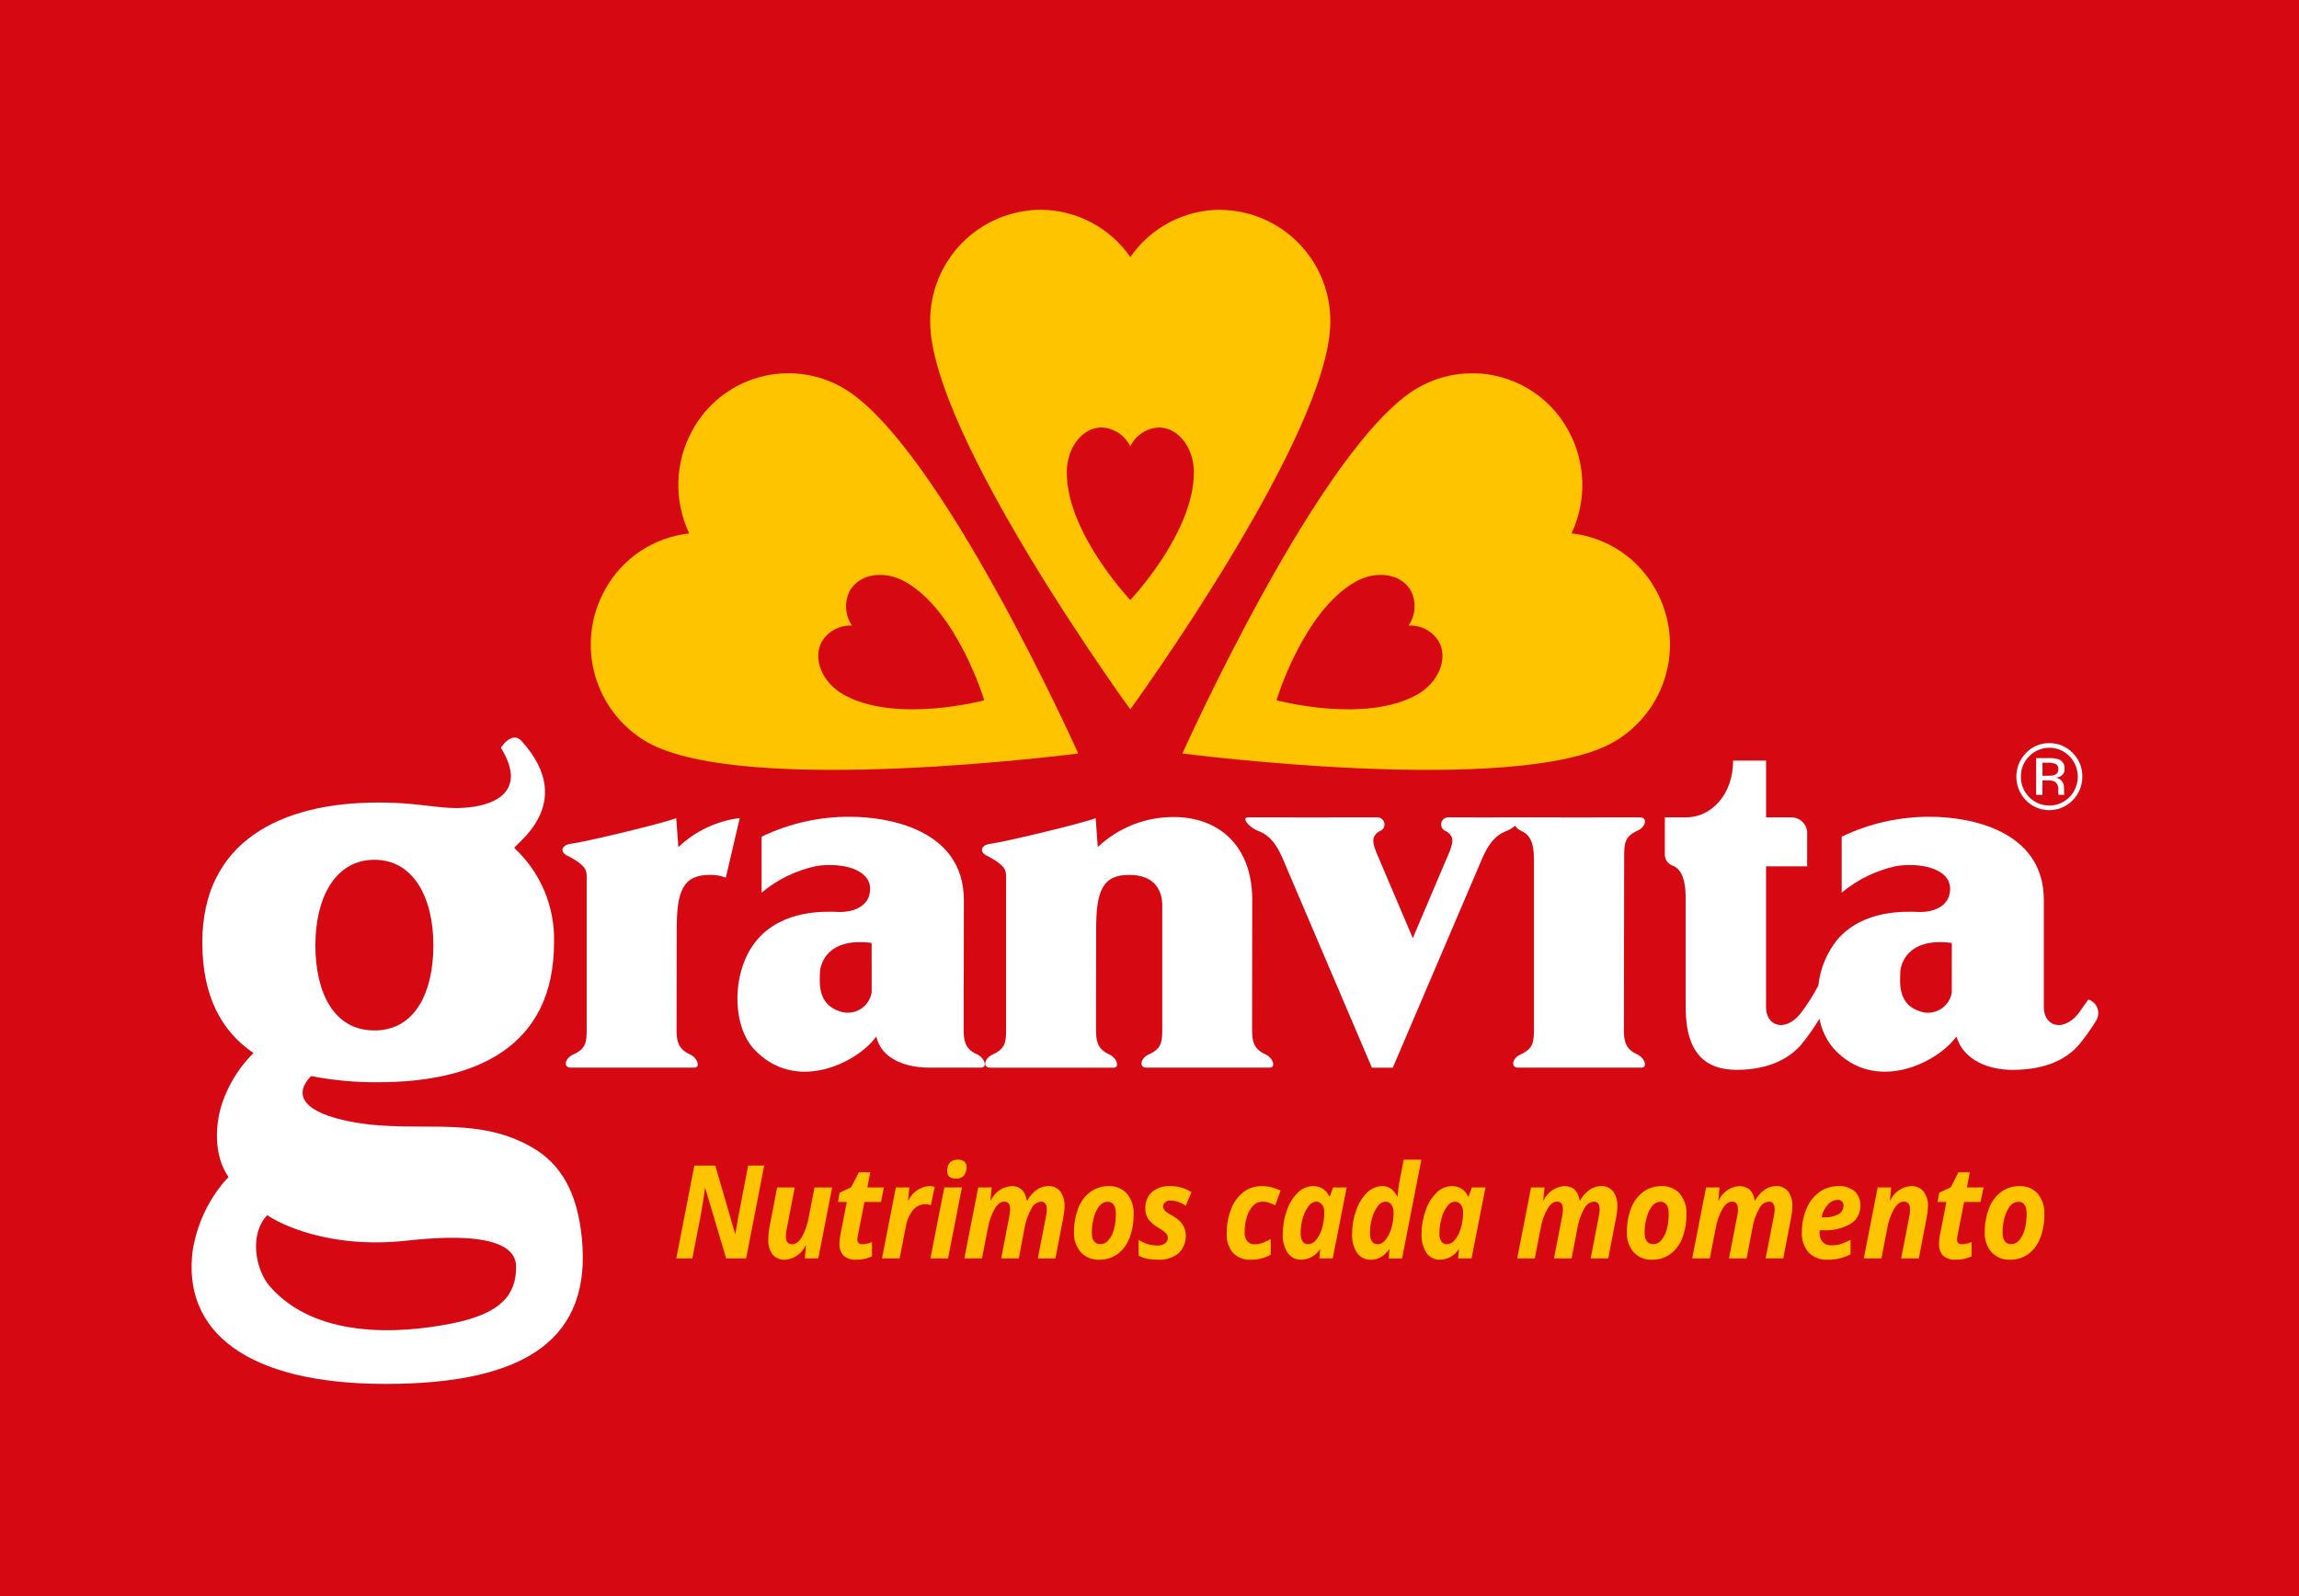 <svg width="72" height="50" viewBox="0 0 72 50" fill="none" xmlns="http://www.w3.org/2000/svg">
<rect width="72" height="50" fill="#D60812"/>
<path d="M38.213 6.571C37.659 6.572 37.114 6.708 36.624 6.966C36.134 7.224 35.714 7.597 35.4 8.054C35.085 7.597 34.664 7.224 34.173 6.966C33.682 6.708 33.137 6.572 32.582 6.571C32.125 6.575 31.674 6.669 31.253 6.847C30.832 7.025 30.451 7.284 30.13 7.61C29.81 7.935 29.557 8.321 29.385 8.744C29.214 9.168 29.127 9.621 29.131 10.077C29.131 13.607 35.398 22.222 35.398 22.222C35.398 22.222 41.663 13.606 41.663 10.077C41.667 9.621 41.58 9.168 41.409 8.744C41.237 8.321 40.984 7.936 40.663 7.61C40.343 7.285 39.961 7.026 39.541 6.848C39.12 6.67 38.669 6.577 38.212 6.574M35.398 18.796C35.398 18.796 33.409 16.699 33.409 14.797C33.409 14.021 33.9 13.39 34.504 13.39C34.693 13.399 34.876 13.46 35.033 13.565C35.19 13.669 35.316 13.815 35.398 13.985C35.48 13.815 35.606 13.67 35.764 13.565C35.921 13.461 36.104 13.401 36.293 13.392C36.899 13.392 37.39 14.022 37.39 14.799C37.39 16.701 35.398 18.797 35.398 18.797" fill="#FFC400"/>
<path d="M26.372 12.134C25.976 11.911 25.539 11.769 25.087 11.716C24.636 11.663 24.178 11.701 23.741 11.827C23.304 11.954 22.896 12.166 22.542 12.451C22.188 12.737 21.895 13.09 21.679 13.49C21.41 13.981 21.261 14.529 21.245 15.089C21.228 15.649 21.345 16.205 21.585 16.711C21.034 16.77 20.505 16.963 20.044 17.272C19.583 17.581 19.205 17.998 18.941 18.486C18.493 19.296 18.382 20.25 18.631 21.141C18.88 22.032 19.469 22.79 20.271 23.251C23.305 24.968 33.768 23.604 33.768 23.604C33.768 23.604 29.407 13.853 26.373 12.134M28.352 18.226C29.99 19.152 30.825 21.938 30.825 21.938C30.825 21.938 28.051 22.682 26.414 21.757C25.746 21.379 25.446 20.637 25.738 20.1C25.835 19.938 25.975 19.806 26.142 19.718C26.308 19.629 26.496 19.587 26.684 19.597C26.577 19.439 26.513 19.256 26.5 19.066C26.487 18.875 26.526 18.685 26.611 18.514C26.904 17.977 27.686 17.848 28.352 18.226" fill="#FFC400"/>
<path d="M51.859 18.486C51.596 17.998 51.217 17.582 50.757 17.272C50.296 16.963 49.768 16.77 49.217 16.709C49.455 16.203 49.571 15.648 49.555 15.089C49.538 14.53 49.39 13.982 49.121 13.492C48.905 13.091 48.611 12.738 48.257 12.452C47.903 12.167 47.496 11.955 47.059 11.828C46.621 11.702 46.164 11.664 45.712 11.717C45.26 11.769 44.823 11.912 44.427 12.135C41.394 13.853 37.031 23.604 37.031 23.604C37.031 23.604 47.495 24.968 50.527 23.252C51.33 22.791 51.92 22.034 52.17 21.142C52.419 20.25 52.308 19.297 51.861 18.486M44.387 21.757C42.749 22.682 39.977 21.937 39.977 21.937C39.977 21.937 40.81 19.151 42.449 18.226C43.117 17.847 43.897 17.976 44.19 18.514C44.275 18.685 44.312 18.875 44.299 19.065C44.286 19.256 44.222 19.439 44.115 19.597C44.304 19.587 44.492 19.629 44.659 19.717C44.826 19.806 44.965 19.938 45.063 20.1C45.358 20.636 45.054 21.378 44.387 21.757Z" fill="#FFC400"/>
<path d="M14.161 41.457C12.449 41.802 9.861 41.92 8.448 40.294C7.998 39.778 7.795 38.655 8.373 38.067C8.683 38.293 10.26 39.142 12.749 38.864C15.775 38.528 16.164 39.222 16.164 39.684C16.164 40.566 15.69 41.15 14.161 41.457ZM11.725 26.934C12.958 26.934 13.572 28.132 13.572 29.609C13.572 31.086 13.003 32.28 11.725 32.28C10.447 32.28 9.877 31.084 9.877 29.609C9.877 28.134 10.493 26.934 11.725 26.934ZM16.662 35.941C14.782 34.858 12.855 35.588 10.72 35.08C9.439 34.777 9.212 34.25 9.744 33.708C10.435 33.844 11.139 33.909 11.844 33.902C14.885 33.902 17.351 32.813 17.351 29.523C17.366 28.971 17.263 28.422 17.05 27.912C16.836 27.403 16.516 26.945 16.111 26.569C16.031 26.498 18.145 25.205 16.332 23.211C16.031 22.88 15.687 23.423 15.687 23.423C16.55 24.827 15.408 25.178 14.877 25.265C13.92 25.424 13.375 25.14 11.844 25.14C8.801 25.14 6.336 26.358 6.336 29.523C6.336 31.225 6.951 32.318 7.938 32.987C7.534 33.388 7.22 33.87 7.016 34.401C6.703 35.186 6.695 36.225 7.159 36.873C7.107 36.934 7.049 36.982 6.999 37.047C6.491 37.659 6.158 38.396 6.034 39.181C5.71 41.681 7.686 43.353 12.076 43.353C16.531 43.353 18.531 41.901 18.222 38.783C18.081 37.347 17.563 36.46 16.661 35.941" fill="white"/>
<path d="M39.6 33.014C39.235 32.84 39.213 32.565 39.213 32.24C39.213 32.24 39.217 28.486 39.217 28.188C39.217 26.425 38.096 25.595 36.771 25.595C35.883 25.587 35.026 25.924 34.38 26.535L34.314 25.63C33.853 25.807 31.359 26.397 31.037 26.43C30.715 26.462 30.68 26.677 30.867 26.786C31.426 27.069 31.509 27.226 31.509 27.443V32.242C31.509 32.63 31.49 32.842 31.126 33.016C30.825 33.135 30.753 33.447 31.016 33.447C31.521 33.443 34.569 33.447 34.822 33.447C34.84 33.447 34.858 33.447 34.877 33.447C35.077 33.447 34.985 33.125 34.709 33.016C34.347 32.842 34.325 32.567 34.325 32.242C34.325 32.242 34.329 29.874 34.329 29.128C34.329 27.922 34.517 27.407 35.366 27.407C36.216 27.407 36.4 27.959 36.4 28.366V32.241C36.4 32.629 36.376 32.841 36.014 33.014C35.712 33.133 35.656 33.445 35.905 33.445C36.411 33.442 39.46 33.445 39.708 33.445C39.728 33.446 39.748 33.446 39.767 33.445C39.969 33.445 39.873 33.123 39.601 33.014" fill="white"/>
<path d="M27.299 31.087C27.281 31.199 27.239 31.304 27.175 31.397C27.111 31.49 27.027 31.567 26.929 31.623C26.832 31.679 26.723 31.713 26.61 31.722C26.498 31.73 26.385 31.714 26.28 31.674C25.58 31.443 25.678 30.731 25.678 30.483C25.678 30.236 25.88 29.352 27.298 29.539L27.299 31.087ZM30.567 33.014C30.203 32.84 30.18 32.565 30.18 32.24V31.037C30.18 31.037 30.186 30.455 30.186 28.197C30.186 25.94 27.724 25.587 26.638 25.587C25.674 25.578 24.72 25.792 23.852 26.211V27.964C24.35 27.547 24.943 27.26 25.579 27.127C26.389 27.011 27.25 27.237 27.25 27.841C27.25 28.445 26.639 28.57 26.315 28.57C25.822 28.549 24.529 28.49 23.716 29.435C22.903 30.386 22.911 32.1 23.605 32.855C24.92 34.284 26.875 33.272 27.443 32.47C27.672 33.445 28.947 33.444 29.056 33.444H30.736C30.934 33.438 30.838 33.12 30.567 33.013" fill="white"/>
<path d="M51.243 33.014C50.88 32.84 50.857 32.565 50.857 32.24L50.866 26.811C50.866 26.424 50.889 26.21 51.25 26.038C51.553 25.917 51.612 25.605 51.359 25.605C50.857 25.609 47.806 25.605 47.556 25.605H47.456C47.204 25.605 45.866 25.609 45.365 25.605C45.312 25.602 45.258 25.619 45.216 25.653C45.174 25.686 45.146 25.734 45.136 25.787C45.126 25.84 45.136 25.895 45.164 25.941C45.192 25.987 45.235 26.022 45.286 26.038C45.575 26.21 45.508 26.424 45.341 26.811L44.246 29.388L43.15 26.811C42.986 26.424 42.92 26.21 43.205 26.038C43.256 26.022 43.3 25.988 43.328 25.942C43.356 25.896 43.366 25.841 43.357 25.788C43.347 25.735 43.319 25.687 43.277 25.653C43.235 25.62 43.182 25.602 43.128 25.605C42.625 25.609 39.383 25.605 39.136 25.605C39.117 25.604 39.097 25.604 39.077 25.605C38.876 25.605 39.108 25.928 39.428 26.038C39.866 26.21 40.064 26.641 40.203 26.97L42.965 33.446H43.62L46.386 26.97C46.527 26.641 46.722 26.211 47.161 26.038C47.267 26 47.365 25.942 47.45 25.867C47.503 25.944 47.577 26.003 47.663 26.038C48.028 26.21 48.04 26.641 48.04 26.97V32.241C48.04 32.63 48.018 32.841 47.656 33.015C47.355 33.133 47.297 33.445 47.547 33.445C48.051 33.442 51.102 33.445 51.351 33.445C51.37 33.446 51.389 33.446 51.409 33.445C51.611 33.445 51.515 33.124 51.243 33.015" fill="white"/>
<path d="M21.245 26.535L21.178 25.63C20.718 25.807 18.223 26.396 17.902 26.429C17.577 26.464 17.544 26.677 17.732 26.785C18.29 27.069 18.374 27.226 18.374 27.442V32.241C18.374 32.629 18.354 32.842 17.991 33.015C17.69 33.134 17.616 33.445 17.881 33.445C18.386 33.442 21.437 33.445 21.685 33.445C21.706 33.446 21.726 33.446 21.747 33.445C21.945 33.445 21.851 33.124 21.578 33.015C21.214 32.841 21.189 32.567 21.189 32.241C21.189 32.241 21.193 29.873 21.193 29.127C21.193 27.922 21.381 27.406 22.234 27.406C22.404 27.402 22.573 27.432 22.731 27.493L23.168 25.627C22.446 25.716 21.773 26.035 21.247 26.536" fill="white"/>
<path d="M61.126 31.091C61.108 31.202 61.066 31.307 61.002 31.399C60.938 31.492 60.855 31.569 60.757 31.625C60.66 31.681 60.551 31.714 60.44 31.723C60.328 31.732 60.215 31.715 60.11 31.675C59.412 31.446 59.512 30.731 59.512 30.483C59.512 30.236 59.711 29.352 61.127 29.539L61.126 31.091ZM65.403 31.312L65.077 31.768C64.577 32.362 64.009 32.118 64.009 31.562V28.197C64.009 25.941 61.549 25.587 60.466 25.587C59.501 25.579 58.547 25.792 57.678 26.211V27.964C58.177 27.548 58.77 27.26 59.406 27.127C60.215 27.011 61.074 27.237 61.074 27.841C61.074 28.446 60.466 28.57 60.143 28.57C59.65 28.549 58.355 28.49 57.541 29.436C57.209 29.849 57.003 30.348 56.946 30.874C56.782 31.188 56.591 31.486 56.375 31.767C55.875 32.361 55.309 32.117 55.309 31.561V27.139H56.596V26.051C56.585 25.933 56.531 25.822 56.445 25.74C56.358 25.658 56.245 25.61 56.125 25.605H55.31V23.827H54.278C54.278 24.901 53.584 25.605 52.808 25.605H52.139V26.749C52.135 26.834 52.16 26.918 52.209 26.987C52.259 27.056 52.331 27.105 52.413 27.128C52.77 27.297 52.791 27.837 52.792 28.164V31.561C52.792 33.035 53.453 33.514 54.387 33.514C55.49 33.514 56.075 33.09 56.378 32.765C56.6 32.496 56.803 32.211 56.983 31.912C57.046 32.261 57.201 32.586 57.432 32.855C58.747 34.284 60.702 33.271 61.27 32.471C61.5 33.238 62.317 33.515 63.023 33.515C64.201 33.515 64.778 33.091 65.077 32.766C65.288 32.515 65.48 32.247 65.65 31.966C65.685 31.908 65.706 31.843 65.712 31.776C65.718 31.709 65.709 31.642 65.685 31.579C65.661 31.515 65.624 31.459 65.575 31.413C65.526 31.366 65.467 31.332 65.403 31.311" fill="white"/>
<path d="M23.368 39.422H22.741L22.089 37.223H22.078L22.071 37.286C22.031 37.572 21.991 37.828 21.949 38.053L21.684 39.421H21.18L21.746 36.513H22.401L23.024 38.655H23.03C23.045 38.554 23.069 38.409 23.102 38.224C23.136 38.039 23.246 37.466 23.431 36.513H23.933L23.368 39.422Z" fill="#FFC400"/>
<path d="M24.338 37.199H24.89L24.639 38.497C24.621 38.575 24.611 38.654 24.61 38.734C24.61 38.897 24.676 38.978 24.808 38.978C24.92 38.978 25.022 38.903 25.113 38.752C25.221 38.555 25.294 38.341 25.33 38.119L25.509 37.199H26.061L25.627 39.422H25.205L25.243 39.011H25.232C25.176 39.139 25.085 39.248 24.97 39.328C24.856 39.408 24.721 39.454 24.582 39.463C24.509 39.467 24.436 39.455 24.369 39.426C24.302 39.398 24.242 39.354 24.195 39.298C24.097 39.16 24.05 38.993 24.061 38.824C24.063 38.682 24.078 38.54 24.106 38.401L24.338 37.199Z" fill="#FFC400"/>
<path d="M27.013 38.978C27.115 38.973 27.216 38.95 27.309 38.909V39.356C27.158 39.43 26.991 39.466 26.823 39.461C26.677 39.474 26.532 39.429 26.419 39.336C26.372 39.284 26.336 39.222 26.314 39.155C26.292 39.089 26.283 39.018 26.29 38.948C26.29 38.873 26.297 38.799 26.311 38.726L26.521 37.653H26.243L26.296 37.361L26.656 37.194L26.898 36.724H27.254L27.164 37.199H27.683L27.591 37.653H27.073L26.863 38.726C26.856 38.761 26.852 38.796 26.852 38.831C26.852 38.93 26.906 38.978 27.013 38.978" fill="#FFC400"/>
<path d="M29.098 37.156C29.157 37.155 29.217 37.162 29.274 37.179L29.152 37.755C29.094 37.733 29.032 37.722 28.969 37.723C28.898 37.724 28.827 37.741 28.762 37.773C28.698 37.804 28.641 37.849 28.596 37.905C28.476 38.056 28.397 38.236 28.369 38.427L28.174 39.422H27.622L28.057 37.198H28.479L28.439 37.609H28.451C28.508 37.482 28.598 37.372 28.712 37.292C28.826 37.212 28.959 37.165 29.098 37.155" fill="#FFC400"/>
<path d="M29.665 36.677C29.662 36.63 29.668 36.583 29.682 36.538C29.697 36.493 29.721 36.451 29.752 36.415C29.785 36.385 29.824 36.361 29.866 36.346C29.909 36.331 29.953 36.324 29.998 36.327C30.071 36.322 30.144 36.344 30.202 36.389C30.226 36.411 30.244 36.439 30.256 36.469C30.268 36.5 30.273 36.533 30.271 36.566C30.275 36.658 30.246 36.75 30.189 36.823C30.158 36.858 30.119 36.884 30.076 36.901C30.033 36.919 29.986 36.926 29.94 36.922C29.756 36.922 29.663 36.84 29.663 36.677M29.691 39.422H29.139L29.574 37.198H30.126L29.691 39.422Z" fill="#FFC400"/>
<path d="M31.681 37.156C31.948 37.156 32.108 37.307 32.16 37.61H32.172C32.243 37.477 32.344 37.362 32.466 37.274C32.572 37.198 32.699 37.157 32.828 37.156C32.901 37.152 32.973 37.165 33.039 37.195C33.105 37.224 33.163 37.269 33.208 37.325C33.303 37.464 33.349 37.63 33.339 37.797C33.337 37.917 33.323 38.037 33.298 38.155L33.054 39.422H32.502L32.755 38.123C32.773 38.046 32.783 37.967 32.784 37.887C32.784 37.724 32.724 37.642 32.604 37.642C32.539 37.649 32.476 37.673 32.422 37.712C32.369 37.752 32.327 37.804 32.3 37.864C32.191 38.061 32.118 38.275 32.082 38.497L31.907 39.422H31.355L31.606 38.123C31.624 38.046 31.634 37.966 31.636 37.887C31.636 37.722 31.575 37.642 31.456 37.642C31.343 37.642 31.241 37.717 31.15 37.868C31.042 38.065 30.969 38.279 30.934 38.501L30.754 39.422H30.201L30.636 37.198H31.058L31.019 37.609H31.03C31.087 37.481 31.178 37.371 31.292 37.292C31.407 37.212 31.541 37.165 31.681 37.156" fill="#FFC400"/>
<path d="M34.948 38.038C34.948 37.776 34.861 37.646 34.686 37.646C34.639 37.647 34.592 37.659 34.549 37.68C34.507 37.701 34.469 37.731 34.439 37.768C34.355 37.872 34.294 37.993 34.262 38.124C34.216 38.281 34.193 38.444 34.193 38.607C34.193 38.854 34.285 38.975 34.467 38.975C34.514 38.974 34.561 38.962 34.604 38.941C34.646 38.92 34.684 38.89 34.713 38.853C34.796 38.754 34.855 38.638 34.885 38.513C34.927 38.358 34.948 38.199 34.946 38.038M35.502 38.038C35.507 38.292 35.463 38.545 35.373 38.782C35.299 38.982 35.169 39.156 35 39.285C34.831 39.405 34.627 39.467 34.42 39.462C34.314 39.467 34.208 39.448 34.109 39.408C34.011 39.368 33.922 39.307 33.849 39.229C33.701 39.057 33.625 38.834 33.636 38.607C33.632 38.349 33.676 38.093 33.767 37.852C33.841 37.648 33.973 37.471 34.145 37.34C34.313 37.217 34.517 37.153 34.724 37.157C34.831 37.152 34.937 37.17 35.035 37.211C35.133 37.252 35.221 37.313 35.293 37.392C35.441 37.574 35.516 37.804 35.503 38.038" fill="#FFC400"/>
<path d="M37.135 38.688C37.142 38.794 37.125 38.901 37.085 39C37.045 39.1 36.984 39.189 36.906 39.262C36.727 39.404 36.501 39.476 36.272 39.462C36.157 39.463 36.042 39.454 35.929 39.432C35.834 39.413 35.742 39.379 35.657 39.333V38.84C35.831 38.954 36.034 39.016 36.242 39.019C36.327 39.023 36.411 39 36.482 38.955C36.512 38.936 36.536 38.91 36.552 38.879C36.568 38.848 36.576 38.813 36.575 38.778C36.575 38.75 36.569 38.721 36.557 38.695C36.545 38.669 36.528 38.645 36.507 38.625C36.434 38.56 36.354 38.502 36.268 38.454C36.146 38.388 36.04 38.295 35.958 38.184C35.898 38.089 35.867 37.979 35.87 37.867C35.864 37.771 35.879 37.674 35.914 37.583C35.949 37.493 36.003 37.411 36.073 37.344C36.234 37.21 36.441 37.143 36.651 37.157C36.886 37.154 37.117 37.22 37.316 37.346L37.134 37.774C36.996 37.673 36.832 37.616 36.661 37.607C36.601 37.604 36.541 37.622 36.493 37.658C36.472 37.674 36.455 37.695 36.444 37.719C36.433 37.742 36.428 37.769 36.429 37.795C36.429 37.82 36.434 37.846 36.444 37.869C36.454 37.893 36.469 37.914 36.487 37.932C36.554 37.99 36.629 38.039 36.708 38.079C36.836 38.145 36.947 38.238 37.034 38.353C37.101 38.453 37.136 38.571 37.134 38.691" fill="#FFC400"/>
<path d="M39.181 39.463C39.077 39.469 38.972 39.454 38.875 39.417C38.777 39.38 38.689 39.323 38.615 39.249C38.475 39.08 38.404 38.864 38.418 38.645C38.414 38.383 38.461 38.123 38.555 37.878C38.632 37.668 38.765 37.484 38.94 37.346C39.101 37.221 39.3 37.155 39.503 37.157C39.713 37.154 39.92 37.203 40.106 37.301L39.937 37.757C39.874 37.727 39.809 37.7 39.743 37.676C39.673 37.653 39.6 37.642 39.526 37.643C39.473 37.644 39.421 37.656 39.373 37.678C39.325 37.699 39.281 37.731 39.246 37.77C39.154 37.87 39.087 37.989 39.05 38.12C39.002 38.274 38.978 38.434 38.979 38.596C38.971 38.698 39 38.8 39.061 38.883C39.09 38.916 39.126 38.941 39.166 38.958C39.206 38.974 39.25 38.982 39.293 38.979C39.381 38.98 39.469 38.964 39.551 38.932C39.636 38.899 39.717 38.861 39.796 38.816V39.306C39.608 39.411 39.396 39.465 39.181 39.463" fill="#FFC400"/>
<path d="M40.97 38.979C41.017 38.975 41.064 38.962 41.106 38.939C41.148 38.916 41.185 38.884 41.214 38.846C41.3 38.74 41.364 38.617 41.401 38.485C41.452 38.317 41.476 38.143 41.474 37.968C41.477 37.885 41.452 37.802 41.402 37.735C41.381 37.705 41.353 37.682 41.321 37.666C41.289 37.649 41.253 37.641 41.217 37.642C41.169 37.646 41.123 37.661 41.082 37.686C41.041 37.71 41.006 37.744 40.98 37.785C40.896 37.898 40.835 38.027 40.8 38.163C40.756 38.315 40.734 38.471 40.733 38.629C40.727 38.72 40.748 38.812 40.794 38.891C40.813 38.919 40.84 38.942 40.87 38.958C40.901 38.973 40.935 38.98 40.97 38.979ZM40.754 39.462C40.671 39.465 40.589 39.447 40.514 39.41C40.44 39.373 40.377 39.318 40.329 39.251C40.216 39.074 40.161 38.866 40.174 38.657C40.173 38.4 40.218 38.146 40.306 37.906C40.376 37.696 40.495 37.507 40.653 37.352C40.779 37.229 40.947 37.159 41.123 37.157C41.232 37.154 41.339 37.183 41.431 37.24C41.52 37.3 41.589 37.385 41.631 37.483H41.645L41.75 37.199H42.175L41.739 39.422H41.319L41.344 39.135H41.338C41.275 39.233 41.188 39.314 41.086 39.372C40.984 39.429 40.87 39.46 40.753 39.464" fill="#FFC400"/>
<path d="M43.156 38.979C43.202 38.974 43.248 38.96 43.288 38.937C43.329 38.913 43.364 38.88 43.39 38.842C43.475 38.734 43.538 38.611 43.574 38.479C43.622 38.321 43.645 38.157 43.645 37.992C43.649 37.901 43.624 37.812 43.575 37.736C43.554 37.706 43.526 37.681 43.493 37.665C43.46 37.648 43.424 37.64 43.387 37.642C43.339 37.646 43.293 37.66 43.252 37.685C43.211 37.71 43.176 37.744 43.15 37.784C43.066 37.898 43.005 38.026 42.97 38.163C42.927 38.314 42.904 38.471 42.904 38.628C42.904 38.862 42.988 38.979 43.156 38.978M42.924 39.462C42.841 39.465 42.759 39.447 42.685 39.41C42.611 39.372 42.547 39.317 42.5 39.249C42.386 39.071 42.332 38.862 42.345 38.652C42.344 38.398 42.388 38.146 42.475 37.907C42.545 37.699 42.664 37.509 42.821 37.355C42.947 37.23 43.117 37.158 43.294 37.156C43.386 37.154 43.477 37.18 43.553 37.231C43.641 37.297 43.712 37.383 43.759 37.483H43.774L43.778 37.428C43.783 37.298 43.798 37.169 43.823 37.041L43.963 36.329H44.514L43.91 39.424H43.49L43.516 39.136H43.509C43.436 39.237 43.344 39.322 43.237 39.386C43.141 39.438 43.033 39.465 42.924 39.464" fill="#FFC400"/>
<path d="M45.316 38.979C45.364 38.975 45.41 38.962 45.453 38.939C45.495 38.916 45.531 38.884 45.56 38.846C45.647 38.74 45.711 38.617 45.748 38.485C45.798 38.317 45.823 38.143 45.82 37.968C45.823 37.885 45.798 37.802 45.749 37.735C45.728 37.705 45.7 37.682 45.668 37.666C45.635 37.65 45.599 37.642 45.563 37.642C45.516 37.646 45.469 37.661 45.428 37.686C45.387 37.71 45.352 37.744 45.326 37.785C45.242 37.898 45.181 38.027 45.147 38.163C45.103 38.315 45.08 38.471 45.08 38.629C45.074 38.72 45.095 38.812 45.14 38.891C45.16 38.92 45.186 38.943 45.217 38.958C45.248 38.973 45.282 38.98 45.316 38.979ZM45.1 39.462C45.017 39.465 44.935 39.447 44.861 39.41C44.787 39.373 44.724 39.319 44.676 39.251C44.562 39.074 44.508 38.866 44.52 38.657C44.519 38.4 44.564 38.146 44.653 37.906C44.722 37.696 44.841 37.507 45 37.352C45.125 37.229 45.294 37.159 45.47 37.157C45.578 37.154 45.685 37.183 45.777 37.24C45.866 37.3 45.936 37.385 45.977 37.483H45.992L46.097 37.199H46.522L46.086 39.422H45.666L45.692 39.135H45.685C45.621 39.233 45.535 39.314 45.433 39.372C45.331 39.429 45.217 39.46 45.1 39.464" fill="#FFC400"/>
<path d="M48.994 37.156C49.262 37.156 49.422 37.307 49.474 37.61H49.486C49.557 37.477 49.657 37.362 49.779 37.274C49.885 37.198 50.012 37.157 50.142 37.156C50.214 37.152 50.287 37.165 50.353 37.195C50.419 37.224 50.477 37.269 50.522 37.325C50.617 37.464 50.663 37.63 50.653 37.797C50.651 37.917 50.637 38.037 50.611 38.155L50.367 39.422H49.816L50.068 38.123C50.086 38.046 50.096 37.967 50.098 37.887C50.098 37.722 50.038 37.642 49.918 37.642C49.852 37.649 49.789 37.673 49.736 37.712C49.682 37.751 49.64 37.804 49.613 37.864C49.504 38.061 49.431 38.275 49.396 38.497L49.22 39.422H48.668L48.919 38.123C48.937 38.046 48.947 37.966 48.948 37.887C48.948 37.724 48.888 37.642 48.768 37.642C48.655 37.642 48.554 37.717 48.463 37.868C48.355 38.065 48.282 38.279 48.246 38.501L48.067 39.422H47.515L47.95 37.198H48.371L48.332 37.609H48.343C48.399 37.481 48.49 37.371 48.605 37.291C48.719 37.212 48.854 37.164 48.993 37.156" fill="#FFC400"/>
<path d="M52.261 38.038C52.261 37.776 52.173 37.646 51.999 37.646C51.952 37.647 51.905 37.659 51.863 37.68C51.82 37.701 51.782 37.731 51.753 37.768C51.669 37.872 51.608 37.994 51.575 38.124C51.529 38.281 51.506 38.444 51.506 38.607C51.506 38.854 51.599 38.975 51.78 38.975C51.828 38.974 51.875 38.962 51.918 38.941C51.96 38.92 51.998 38.89 52.028 38.853C52.11 38.754 52.169 38.638 52.2 38.513C52.241 38.358 52.261 38.199 52.26 38.038M52.816 38.038C52.821 38.292 52.777 38.545 52.687 38.782C52.612 38.982 52.483 39.156 52.313 39.285C52.144 39.405 51.942 39.467 51.735 39.462C51.628 39.467 51.522 39.448 51.423 39.408C51.325 39.368 51.236 39.307 51.163 39.229C51.016 39.056 50.939 38.834 50.95 38.607C50.946 38.349 50.99 38.093 51.081 37.852C51.156 37.649 51.287 37.471 51.459 37.34C51.627 37.217 51.831 37.153 52.038 37.157C52.144 37.152 52.25 37.17 52.349 37.211C52.447 37.252 52.535 37.313 52.606 37.392C52.755 37.574 52.83 37.804 52.816 38.038" fill="#FFC400"/>
<path d="M54.475 37.156C54.742 37.156 54.902 37.307 54.955 37.61H54.966C55.038 37.477 55.138 37.362 55.261 37.274C55.366 37.198 55.492 37.157 55.622 37.156C55.694 37.152 55.767 37.165 55.833 37.194C55.899 37.224 55.957 37.269 56.002 37.325C56.098 37.464 56.144 37.63 56.133 37.797C56.131 37.917 56.117 38.037 56.092 38.155L55.848 39.422H55.296L55.549 38.123C55.567 38.046 55.577 37.967 55.578 37.887C55.578 37.724 55.519 37.642 55.398 37.642C55.333 37.649 55.27 37.673 55.216 37.712C55.163 37.752 55.12 37.804 55.093 37.864C54.985 38.061 54.912 38.275 54.877 38.497L54.701 39.422H54.148L54.4 38.123C54.419 38.046 54.428 37.966 54.43 37.887C54.43 37.724 54.37 37.642 54.25 37.642C54.137 37.642 54.036 37.717 53.944 37.868C53.836 38.065 53.763 38.279 53.728 38.501L53.548 39.422H52.996L53.431 37.198H53.853L53.814 37.609H53.825C53.882 37.481 53.972 37.371 54.087 37.291C54.202 37.212 54.336 37.164 54.475 37.156" fill="#FFC400"/>
<path d="M57.541 37.588C57.481 37.592 57.423 37.607 57.371 37.635C57.318 37.663 57.272 37.701 57.236 37.748C57.139 37.858 57.075 37.992 57.05 38.135H57.132C57.286 38.144 57.439 38.111 57.575 38.039C57.623 38.014 57.663 37.977 57.691 37.93C57.719 37.884 57.734 37.831 57.734 37.777C57.737 37.752 57.734 37.725 57.726 37.7C57.718 37.676 57.703 37.653 57.685 37.635C57.666 37.617 57.644 37.603 57.619 37.595C57.594 37.587 57.568 37.585 57.542 37.588M57.241 39.462C57.131 39.469 57.021 39.452 56.918 39.413C56.815 39.375 56.721 39.315 56.643 39.237C56.492 39.061 56.416 38.834 56.431 38.603C56.427 38.344 56.479 38.089 56.581 37.852C56.667 37.644 56.809 37.465 56.992 37.335C57.164 37.216 57.368 37.154 57.577 37.156C57.76 37.145 57.94 37.203 58.083 37.319C58.144 37.375 58.191 37.444 58.223 37.521C58.254 37.598 58.268 37.68 58.264 37.763C58.268 37.877 58.242 37.991 58.189 38.092C58.135 38.193 58.056 38.278 57.958 38.338C57.692 38.488 57.388 38.558 57.084 38.54H56.99L56.986 38.582V38.622C56.98 38.726 57.014 38.828 57.081 38.907C57.116 38.943 57.158 38.971 57.205 38.989C57.252 39.007 57.302 39.015 57.352 39.012C57.449 39.013 57.547 39 57.641 38.974C57.75 38.939 57.855 38.894 57.956 38.84V39.292C57.736 39.408 57.491 39.467 57.242 39.463" fill="#FFC400"/>
<path d="M60.093 39.422H59.541L59.792 38.123C59.81 38.046 59.819 37.967 59.821 37.887C59.821 37.724 59.755 37.642 59.623 37.642C59.511 37.642 59.409 37.718 59.318 37.868C59.21 38.066 59.137 38.28 59.101 38.501L58.922 39.422H58.37L58.805 37.199H59.227L59.188 37.609H59.199C59.256 37.482 59.346 37.372 59.461 37.292C59.576 37.212 59.71 37.165 59.849 37.156C59.923 37.152 59.997 37.164 60.065 37.193C60.132 37.222 60.193 37.266 60.241 37.322C60.341 37.459 60.39 37.627 60.379 37.797C60.376 37.917 60.362 38.037 60.337 38.154L60.093 39.422Z" fill="#FFC400"/>
<path d="M61.449 38.978C61.552 38.973 61.652 38.95 61.746 38.909V39.356C61.594 39.43 61.427 39.466 61.258 39.461C61.113 39.474 60.968 39.429 60.855 39.336C60.808 39.284 60.773 39.222 60.75 39.155C60.728 39.089 60.72 39.018 60.726 38.948C60.726 38.873 60.734 38.799 60.748 38.726L60.958 37.653H60.68L60.733 37.361L61.093 37.194L61.334 36.724H61.69L61.6 37.199H62.12L62.029 37.653H61.512L61.301 38.726C61.294 38.761 61.291 38.796 61.29 38.831C61.29 38.93 61.345 38.978 61.451 38.978" fill="#FFC400"/>
<path d="M63.471 38.038C63.471 37.776 63.383 37.646 63.209 37.646C63.161 37.647 63.115 37.659 63.072 37.68C63.03 37.701 62.992 37.731 62.962 37.768C62.878 37.872 62.817 37.994 62.784 38.124C62.739 38.281 62.716 38.444 62.716 38.607C62.716 38.854 62.808 38.975 62.99 38.975C63.038 38.974 63.084 38.962 63.127 38.941C63.17 38.92 63.208 38.89 63.238 38.853C63.319 38.753 63.378 38.637 63.409 38.513C63.451 38.358 63.471 38.199 63.47 38.038M64.026 38.038C64.03 38.292 63.986 38.545 63.896 38.782C63.822 38.982 63.693 39.156 63.523 39.285C63.354 39.405 63.151 39.467 62.944 39.462C62.838 39.467 62.732 39.448 62.633 39.408C62.535 39.368 62.446 39.307 62.373 39.229C62.225 39.057 62.148 38.834 62.159 38.607C62.155 38.349 62.2 38.093 62.291 37.852C62.365 37.649 62.497 37.471 62.669 37.34C62.837 37.217 63.04 37.153 63.248 37.157C63.354 37.152 63.46 37.17 63.559 37.211C63.657 37.252 63.745 37.313 63.817 37.392C63.965 37.574 64.039 37.804 64.026 38.038" fill="#FFC400"/>
<path d="M64.912 23.586C64.817 23.487 64.703 23.41 64.577 23.357C64.451 23.304 64.316 23.278 64.179 23.28C64.043 23.278 63.908 23.304 63.783 23.357C63.657 23.409 63.544 23.487 63.45 23.586C63.257 23.784 63.148 24.05 63.148 24.327C63.147 24.605 63.254 24.871 63.447 25.07C63.542 25.168 63.656 25.246 63.782 25.299C63.908 25.352 64.043 25.379 64.179 25.379C64.316 25.379 64.451 25.352 64.577 25.299C64.703 25.246 64.817 25.168 64.912 25.07C65.01 24.973 65.087 24.857 65.138 24.729C65.19 24.601 65.216 24.464 65.213 24.326C65.216 24.189 65.19 24.053 65.139 23.925C65.087 23.798 65.01 23.683 64.912 23.587M64.813 24.97C64.73 25.054 64.632 25.121 64.523 25.166C64.415 25.212 64.298 25.235 64.181 25.235C64.063 25.235 63.946 25.212 63.838 25.166C63.729 25.121 63.631 25.054 63.549 24.97C63.465 24.886 63.399 24.785 63.354 24.675C63.31 24.565 63.288 24.447 63.29 24.328C63.288 24.209 63.31 24.092 63.355 23.983C63.399 23.873 63.466 23.774 63.55 23.691C63.632 23.606 63.73 23.539 63.839 23.494C63.947 23.448 64.064 23.424 64.181 23.424C64.299 23.424 64.415 23.448 64.524 23.494C64.632 23.539 64.731 23.606 64.813 23.691C64.979 23.862 65.072 24.092 65.072 24.331C65.072 24.569 64.979 24.799 64.813 24.971" fill="white"/>
<path d="M64.657 24.082C64.663 24.021 64.649 23.959 64.617 23.907C64.585 23.855 64.537 23.813 64.481 23.79C64.38 23.758 64.275 23.744 64.169 23.748H63.768V24.901H63.965V24.447H64.126C64.204 24.441 64.281 24.454 64.352 24.485C64.392 24.515 64.424 24.555 64.443 24.602C64.462 24.648 64.468 24.699 64.461 24.748V24.839L64.466 24.876C64.466 24.881 64.467 24.885 64.469 24.889C64.469 24.893 64.47 24.897 64.47 24.901H64.657L64.651 24.887C64.644 24.867 64.64 24.846 64.64 24.826C64.64 24.796 64.64 24.767 64.64 24.74V24.655C64.637 24.591 64.616 24.529 64.578 24.477C64.555 24.445 64.526 24.419 64.493 24.399C64.459 24.38 64.422 24.367 64.383 24.363C64.441 24.357 64.497 24.338 64.547 24.308C64.585 24.284 64.615 24.25 64.634 24.211C64.654 24.171 64.662 24.127 64.659 24.082M64.344 24.277C64.281 24.297 64.216 24.305 64.15 24.302H63.966V23.893H64.141C64.225 23.888 64.309 23.902 64.386 23.935C64.413 23.953 64.435 23.977 64.448 24.006C64.462 24.035 64.467 24.068 64.463 24.1C64.465 24.138 64.455 24.177 64.433 24.209C64.412 24.241 64.38 24.264 64.344 24.276" fill="white"/>
</svg>

